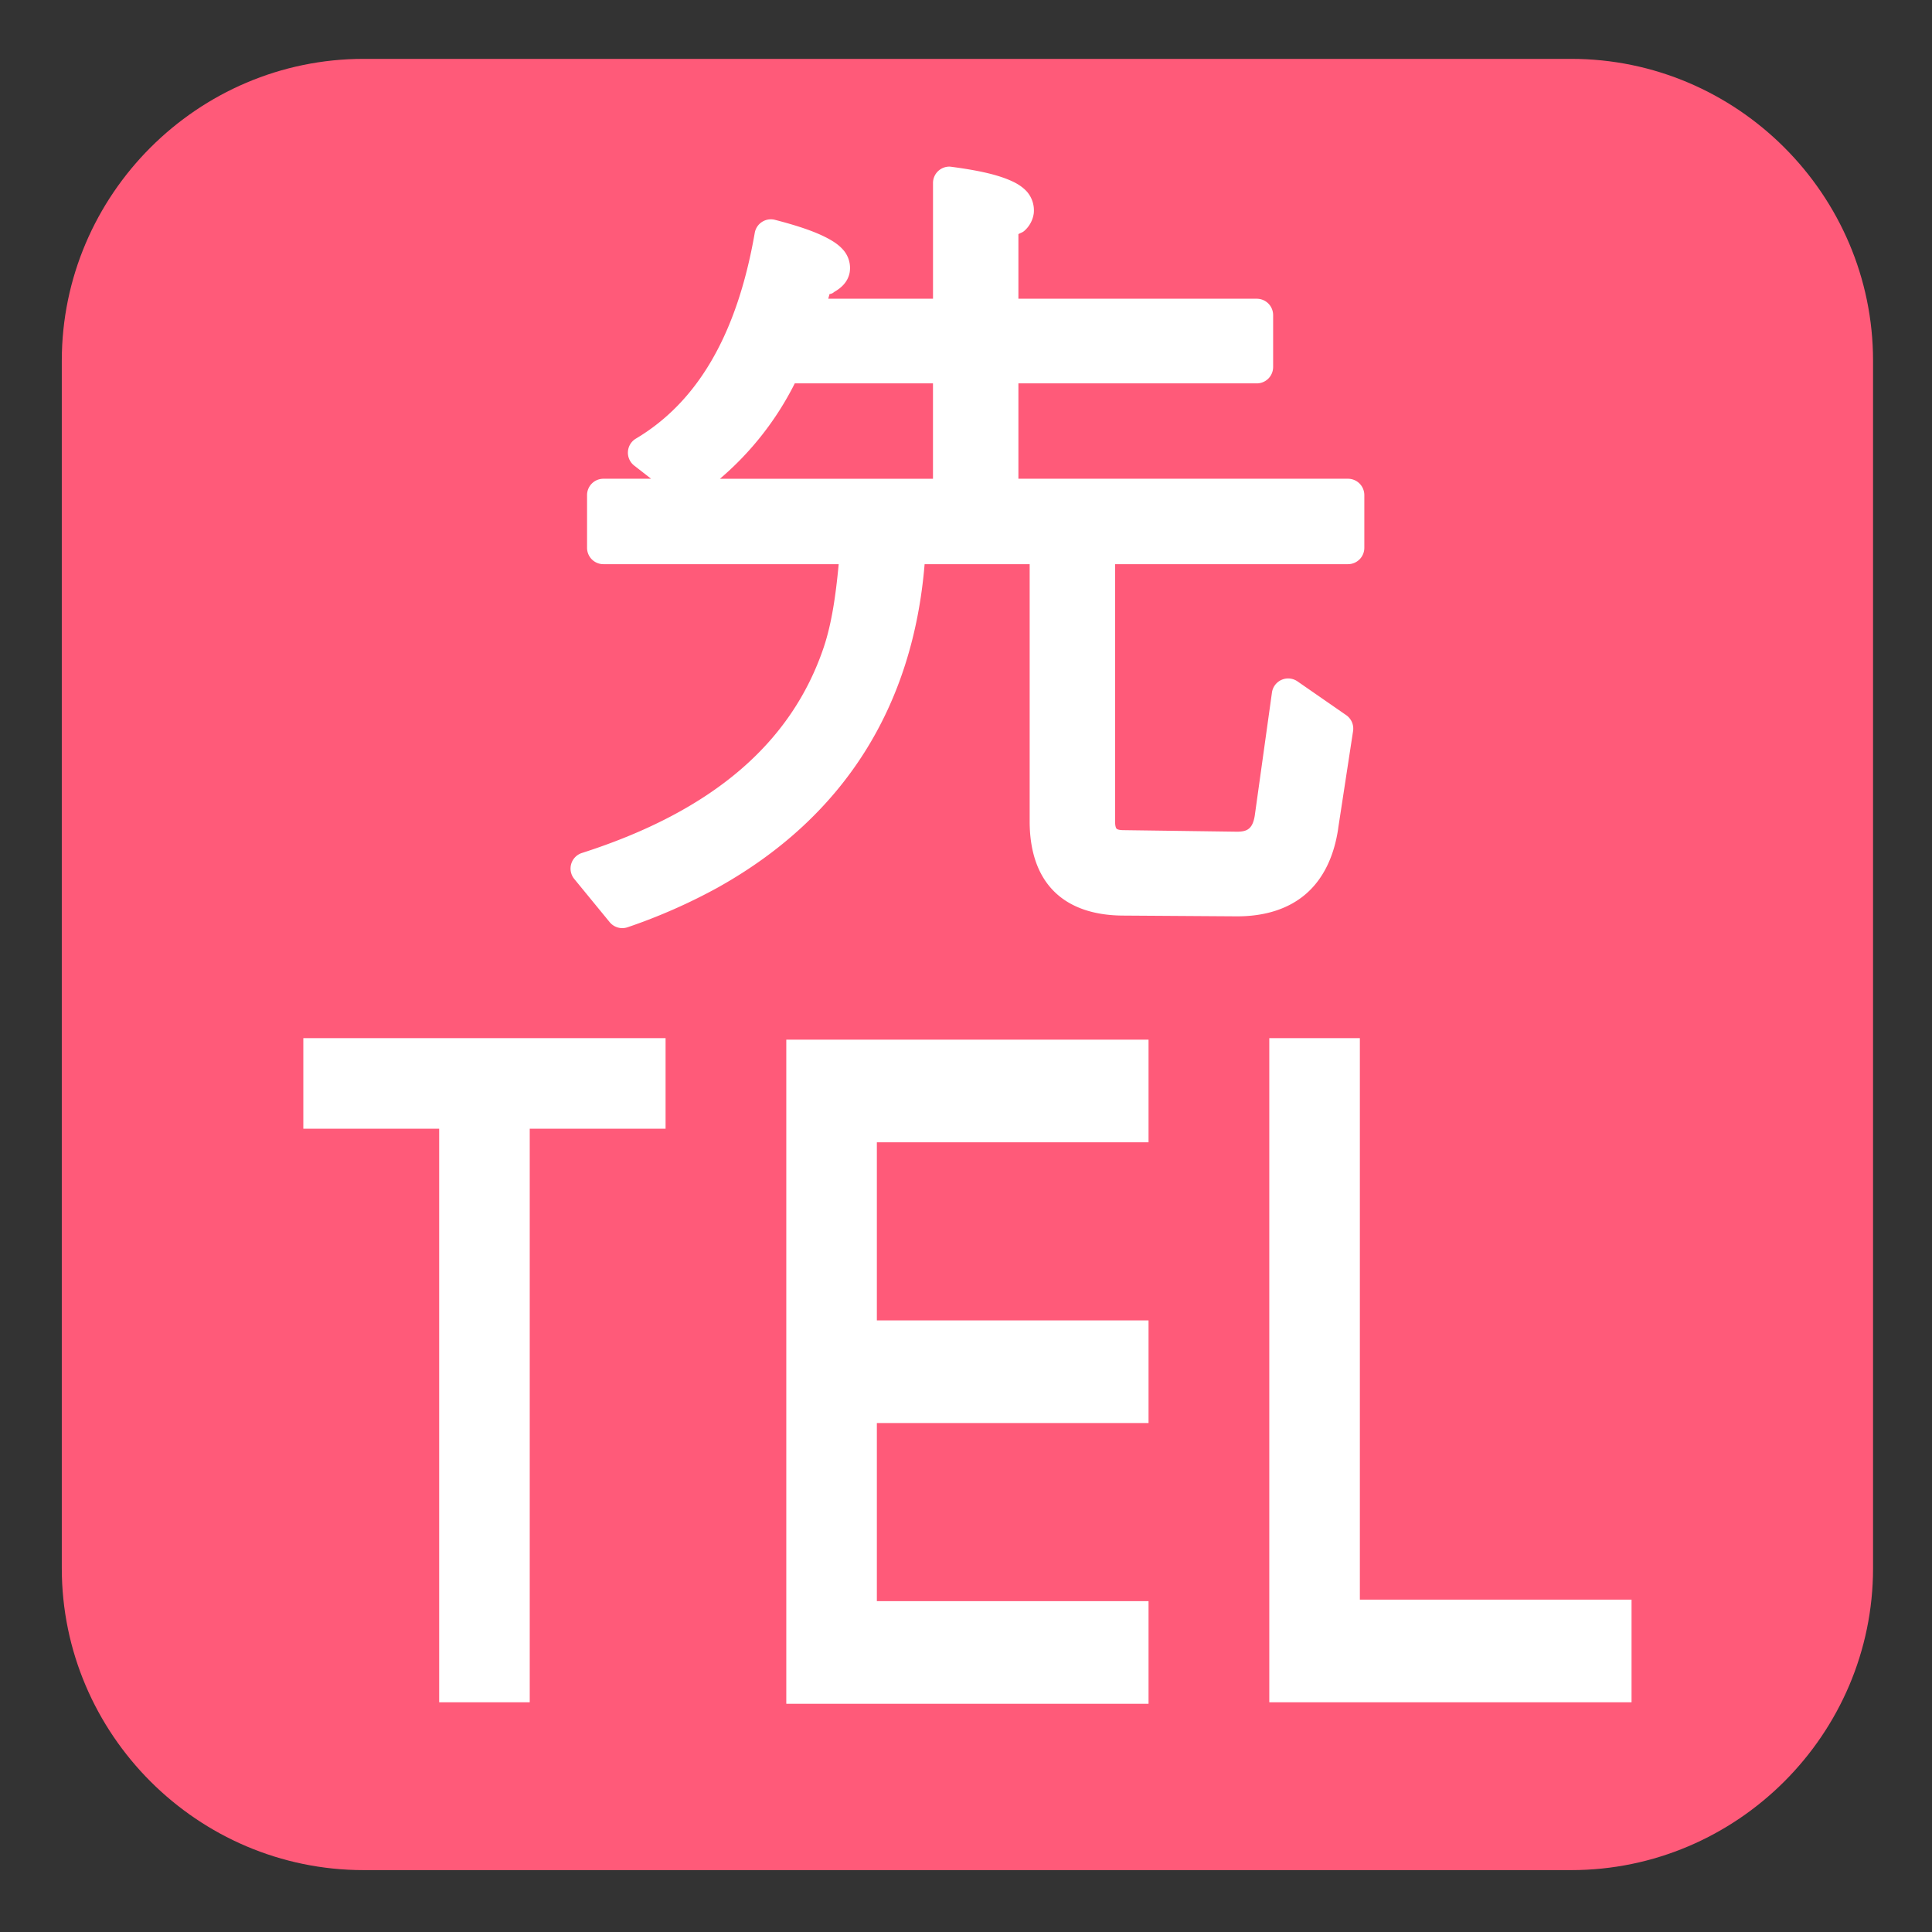 <svg xmlns="http://www.w3.org/2000/svg" viewBox="0 0 64 64"><rect x="0" y="0" width="64" height="64" fill="#333333" stroke="none"/><path fill="#ff5a79" d="M62.047 51.95c0 5.5-4.5 10-10 10h-40c-5.5 0-10-4.5-10-10v-40c0-5.5 4.5-10 10-10h40c5.5 0 10 4.5 10 10z"/><path fill="#fff" d="M31.467 5.52a.542.542 0 0 0-.56.543v3.832h-3.47l.038-.137h-.006a.542.542 0 0 0 .006-.002c0-.003 0-.009.002-.012a.542.542 0 0 0 .091-.027.542.542 0 0 0 .002-.002.542.542 0 0 0 .006-.002.542.542 0 0 0 .063-.045c.217-.125.443-.315.506-.635a.91.91 0 0 0-.186-.724c-.148-.18-.327-.3-.537-.413-.42-.225-.989-.416-1.748-.613a.542.542 0 0 0-.672.432c-.59 3.392-1.912 5.61-3.936 6.814a.542.542 0 0 0-.056.895l.558.435H19.99a.542.542 0 0 0-.543.543v1.744a.542.542 0 0 0 .543.543h7.793c-.093.98-.221 1.93-.494 2.749-1.067 3.167-3.673 5.428-8.012 6.818a.542.542 0 0 0-.254.86l1.172 1.43a.542.542 0 0 0 .596.17 18.721 18.721 0 0 0 3.031-1.339.542.542 0 0 0 .002-.002c4.144-2.33 6.416-5.974 6.805-10.686h3.48v8.52c0 .95.248 1.759.805 2.316.557.557 1.365.804 2.313.805l3.75.025a.542.542 0 0 0 .004 0c.906 0 1.696-.236 2.283-.746.586-.51.932-1.26 1.066-2.164l-.002.002.494-3.228a.542.542 0 0 0-.226-.528l-1.616-1.12a.542.542 0 0 0-.845.37l-.57 4.082c-.04.244-.112.354-.182.416-.07.063-.174.112-.403.112l-3.742-.051a.542.542 0 0 0-.008 0c-.187 0-.23-.037-.242-.049-.011-.011-.049-.055-.049-.242v-8.52h7.713a.542.542 0 0 0 .543-.543v-1.744a.542.542 0 0 0-.543-.543H33.736V12.7h7.895a.542.542 0 0 0 .543-.543v-1.719a.542.542 0 0 0-.543-.542h-7.895v-2.14c.06-.036.131-.054.186-.1a.943.943 0 0 0 .322-.583.946.946 0 0 0-.236-.736c-.17-.18-.369-.29-.6-.385-.462-.19-1.075-.318-1.888-.426a.542.542 0 0 0-.053-.005zm-5.139 7.18h4.578v3.16h-7.058a10.095 10.095 0 0 0 2.48-3.16z"/><g fill="#fff"><path d="M22.048 34.39h-12v3h4.5v19h3v-19h4.5zM38.047 37.84v-3.4h-12v22h12v-3.4h-9v-5.9h9v-3.4h-9v-5.9zM45.047 34.39h-3v22h12v-3.4h-9V37.79Z"/></g></svg>